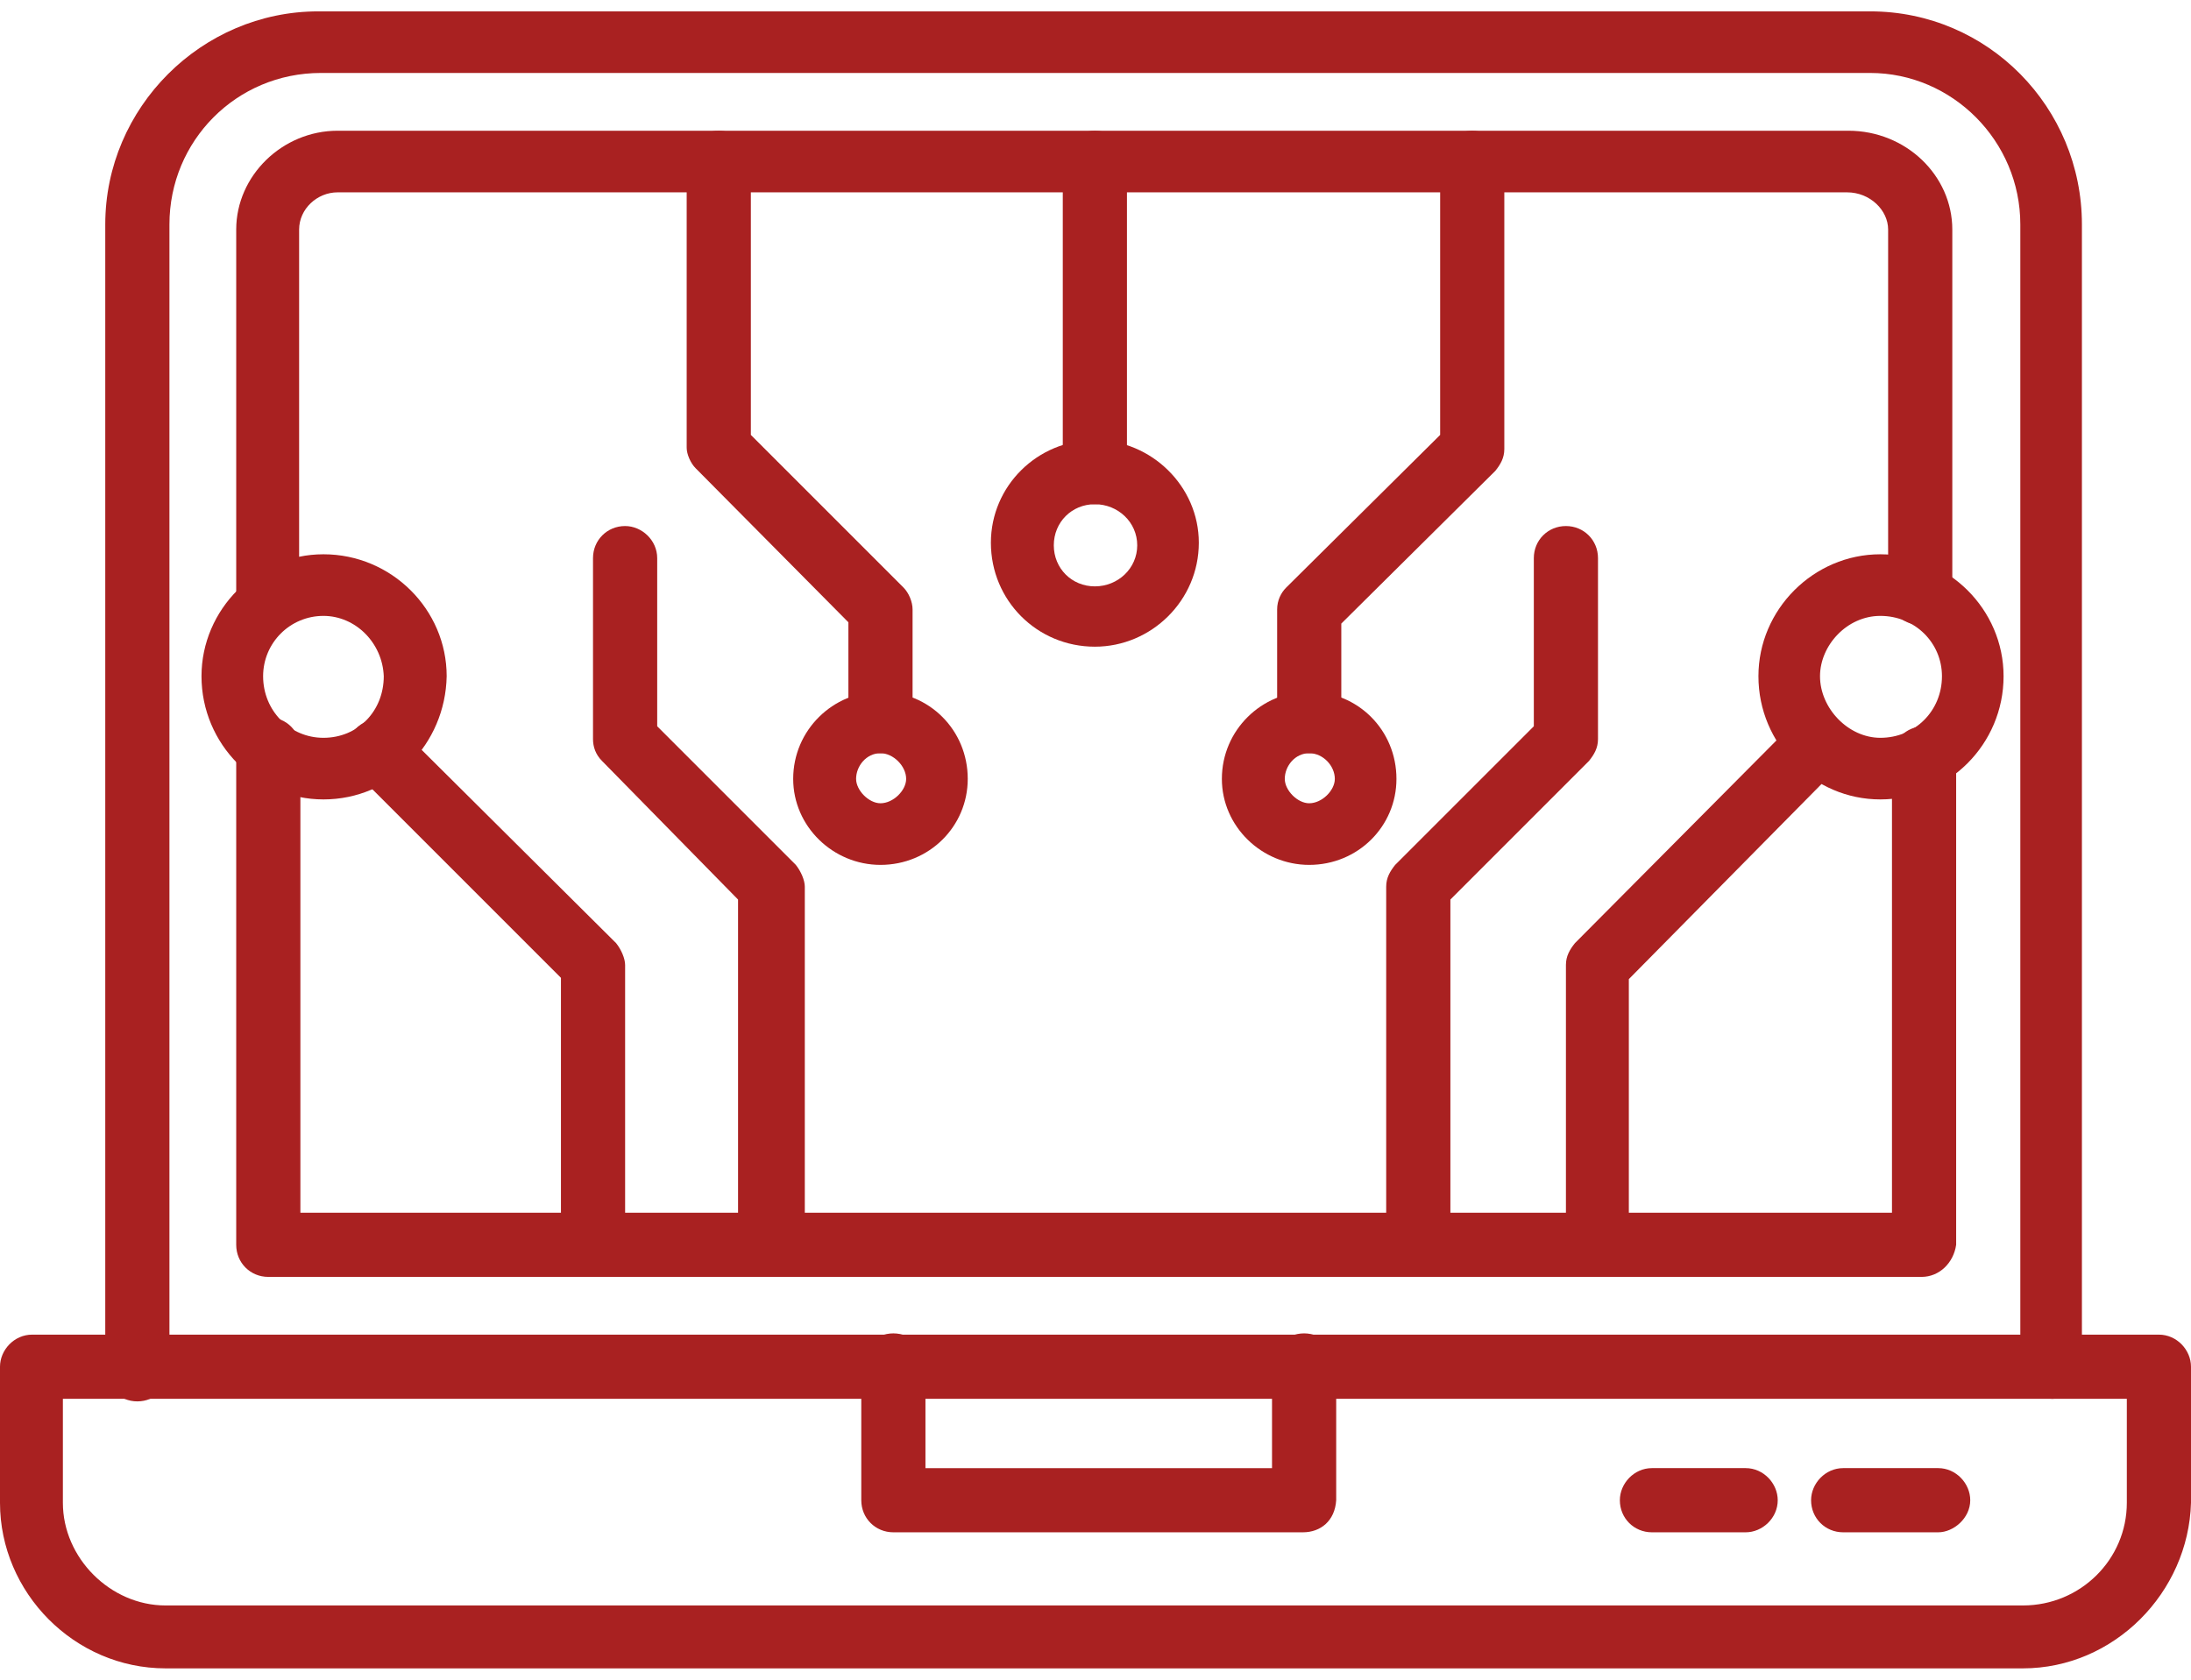 <svg width="90" height="69" viewBox="0 0 90 69" fill="none" xmlns="http://www.w3.org/2000/svg">
<path fill-rule="evenodd" clip-rule="evenodd" d="M83.093 68.534H6.801C3.058 68.534 0 65.423 0 61.732V56.143C0 55.458 0.58 54.825 1.318 54.825H88.682C89.42 54.825 90 55.458 90 56.143V61.732C89.895 65.423 86.837 68.534 83.093 68.534ZM2.583 57.461V61.732C2.583 63.999 4.534 65.95 6.801 65.95H83.093C85.466 65.95 87.364 64.052 87.364 61.732V57.461H2.583Z" fill="#A92121"/>
<path fill-rule="evenodd" clip-rule="evenodd" d="M84.307 57.461C83.569 57.461 82.989 56.881 82.989 56.143V9.219C82.989 5.792 80.194 2.997 76.82 2.997H13.182C9.702 2.997 6.96 5.792 6.96 9.219V56.249C6.96 56.987 6.38 57.567 5.642 57.567C4.904 57.567 4.324 56.987 4.324 56.249V9.219C4.324 4.421 8.279 0.467 13.076 0.467H76.82C81.67 0.467 85.519 4.421 85.519 9.219V56.249C85.519 56.881 84.939 57.461 84.307 57.461Z" fill="#A92121"/>
<path fill-rule="evenodd" clip-rule="evenodd" d="M53.516 62.945H36.697C35.959 62.945 35.379 62.365 35.379 61.627V56.091C35.379 55.352 35.959 54.773 36.697 54.773C37.435 54.773 38.015 55.352 38.015 56.091V60.309H52.251V56.091C52.251 55.352 52.831 54.773 53.569 54.773C54.307 54.773 54.887 55.352 54.887 56.091V61.627C54.834 62.47 54.254 62.945 53.516 62.945Z" fill="#A92121"/>
<path fill-rule="evenodd" clip-rule="evenodd" d="M71.706 62.945H67.857C67.119 62.945 66.539 62.365 66.539 61.627C66.539 60.941 67.119 60.308 67.857 60.308H71.706C72.444 60.308 73.024 60.941 73.024 61.627C73.024 62.365 72.391 62.945 71.706 62.945Z" fill="#A92121"/>
<path fill-rule="evenodd" clip-rule="evenodd" d="M79.614 62.945H75.713C74.975 62.945 74.394 62.365 74.394 61.627C74.394 60.941 74.975 60.308 75.713 60.308H79.614C80.352 60.308 80.932 60.941 80.932 61.627C80.932 62.365 80.247 62.945 79.614 62.945Z" fill="#A92121"/>
<path fill-rule="evenodd" clip-rule="evenodd" d="M78.93 52.453H11.021C10.283 52.453 9.703 51.873 9.703 51.134V30.783C9.703 30.045 10.283 29.465 11.021 29.465C11.759 29.465 12.339 30.045 12.339 30.783V49.816H77.717V31.152C77.717 30.414 78.297 29.834 79.035 29.834C79.773 29.834 80.353 30.414 80.353 31.152V51.134C80.248 51.873 79.668 52.453 78.93 52.453ZM11.021 26.038C10.283 26.038 9.703 25.458 9.703 24.72V9.43C9.703 7.215 11.601 5.37 13.868 5.37H75.925C78.297 5.37 80.195 7.215 80.195 9.43V24.351C80.195 25.089 79.615 25.669 78.877 25.669C78.139 25.669 77.559 25.089 77.559 24.351V9.43C77.559 8.639 76.821 7.901 75.872 7.901H13.868C13.025 7.901 12.287 8.586 12.287 9.43V24.72C12.287 25.458 11.707 26.038 11.021 26.038Z" fill="#A92121"/>
<path fill-rule="evenodd" clip-rule="evenodd" d="M24.36 52.453C23.622 52.453 23.042 51.873 23.042 51.135V40.168L14.606 31.732C14.131 31.258 14.131 30.414 14.606 29.939C15.133 29.412 15.924 29.412 16.451 29.939L25.309 38.744C25.52 39.008 25.678 39.377 25.678 39.641V51.135C25.573 51.873 25.098 52.453 24.36 52.453Z" fill="#A92121"/>
<path fill-rule="evenodd" clip-rule="evenodd" d="M65.642 52.453C64.904 52.453 64.324 51.873 64.324 51.135V39.641C64.324 39.272 64.482 39.008 64.693 38.744L73.445 29.939C73.973 29.412 74.764 29.412 75.291 29.939C75.818 30.414 75.818 31.258 75.291 31.732L66.908 40.221V51.187C66.908 51.873 66.38 52.453 65.642 52.453Z" fill="#A92121"/>
<path fill-rule="evenodd" clip-rule="evenodd" d="M13.286 32.839C10.544 32.839 8.277 30.572 8.277 27.778C8.277 25.036 10.544 22.769 13.286 22.769C16.081 22.769 18.348 25.036 18.348 27.778C18.295 30.572 16.081 32.839 13.286 32.839ZM13.286 25.3C11.915 25.3 10.808 26.407 10.808 27.778C10.808 29.201 11.915 30.308 13.286 30.308C14.71 30.308 15.764 29.201 15.764 27.778C15.711 26.407 14.604 25.3 13.286 25.3Z" fill="#A92121"/>
<path fill-rule="evenodd" clip-rule="evenodd" d="M77.239 32.839C74.498 32.839 72.231 30.572 72.231 27.778C72.231 25.036 74.498 22.769 77.239 22.769C80.034 22.769 82.301 25.036 82.301 27.778C82.301 30.572 80.034 32.839 77.239 32.839ZM77.239 25.3C75.868 25.3 74.761 26.512 74.761 27.778C74.761 29.096 75.921 30.308 77.239 30.308C78.663 30.308 79.77 29.201 79.77 27.778C79.77 26.407 78.663 25.3 77.239 25.3Z" fill="#A92121"/>
<path fill-rule="evenodd" clip-rule="evenodd" d="M31.635 52.453C30.897 52.453 30.317 51.873 30.317 51.134V36.952L24.728 31.257C24.465 30.994 24.359 30.677 24.359 30.361V22.927C24.359 22.189 24.939 21.609 25.677 21.609C26.363 21.609 26.996 22.189 26.996 22.927V29.834L32.69 35.528C32.901 35.792 33.059 36.161 33.059 36.424V51.187C32.901 51.873 32.373 52.453 31.635 52.453Z" fill="#A92121"/>
<path fill-rule="evenodd" clip-rule="evenodd" d="M58.26 52.453C57.521 52.453 56.941 51.873 56.941 51.134V36.424C56.941 36.055 57.1 35.792 57.31 35.528L63.005 29.834V22.927C63.005 22.189 63.585 21.609 64.323 21.609C65.061 21.609 65.641 22.189 65.641 22.927V30.361C65.641 30.73 65.483 30.994 65.272 31.257L59.578 36.952V51.134C59.578 51.873 58.998 52.453 58.26 52.453Z" fill="#A92121"/>
<path fill-rule="evenodd" clip-rule="evenodd" d="M36.168 30.941C35.43 30.941 34.85 30.361 34.85 29.623V25.563L28.576 19.236C28.365 19.025 28.207 18.656 28.207 18.393V6.688C28.207 5.95 28.787 5.37 29.525 5.37C30.263 5.37 30.843 5.95 30.843 6.688V17.866L37.117 24.14C37.328 24.351 37.486 24.72 37.486 25.036V29.623C37.434 30.361 36.854 30.941 36.168 30.941Z" fill="#A92121"/>
<path fill-rule="evenodd" clip-rule="evenodd" d="M53.779 30.941C53.094 30.941 52.461 30.361 52.461 29.623V25.036C52.461 24.667 52.619 24.351 52.83 24.14L59.157 17.866V6.688C59.157 5.95 59.737 5.37 60.475 5.37C61.16 5.37 61.793 5.95 61.793 6.688V18.445C61.793 18.814 61.635 19.078 61.424 19.342L55.097 25.616V29.728C55.044 30.361 54.517 30.941 53.779 30.941Z" fill="#A92121"/>
<path fill-rule="evenodd" clip-rule="evenodd" d="M36.167 35.528C34.217 35.528 32.582 33.946 32.582 31.996C32.582 29.992 34.217 28.41 36.167 28.41C38.171 28.41 39.752 29.992 39.752 31.996C39.752 33.946 38.171 35.528 36.167 35.528ZM36.167 30.941C35.587 30.941 35.166 31.468 35.166 31.996C35.166 32.47 35.693 32.997 36.167 32.997C36.694 32.997 37.222 32.47 37.222 31.996C37.222 31.468 36.694 30.941 36.167 30.941Z" fill="#A92121"/>
<path fill-rule="evenodd" clip-rule="evenodd" d="M53.777 35.528C51.826 35.528 50.191 33.946 50.191 31.996C50.191 29.992 51.826 28.41 53.777 28.41C55.78 28.41 57.362 29.992 57.362 31.996C57.362 33.946 55.78 35.528 53.777 35.528ZM53.777 30.941C53.197 30.941 52.775 31.468 52.775 31.996C52.775 32.47 53.302 32.997 53.777 32.997C54.304 32.997 54.831 32.47 54.831 31.996C54.831 31.468 54.357 30.941 53.777 30.941Z" fill="#A92121"/>
<path fill-rule="evenodd" clip-rule="evenodd" d="M44.974 20.713C44.236 20.713 43.656 20.133 43.656 19.395V6.688C43.656 5.95 44.236 5.37 44.974 5.37C45.712 5.37 46.292 5.95 46.292 6.688V19.395C46.292 20.133 45.712 20.713 44.974 20.713Z" fill="#A92121"/>
<path fill-rule="evenodd" clip-rule="evenodd" d="M44.974 26.565C42.601 26.565 40.703 24.667 40.703 22.294C40.703 19.974 42.601 18.076 44.974 18.076C47.294 18.076 49.244 19.974 49.244 22.294C49.244 24.667 47.294 26.565 44.974 26.565ZM44.974 20.713C44.025 20.713 43.287 21.451 43.287 22.4C43.287 23.349 44.025 24.087 44.974 24.087C45.923 24.087 46.714 23.349 46.714 22.4C46.714 21.451 45.923 20.713 44.974 20.713Z" fill="#A92121"/>
</svg>

